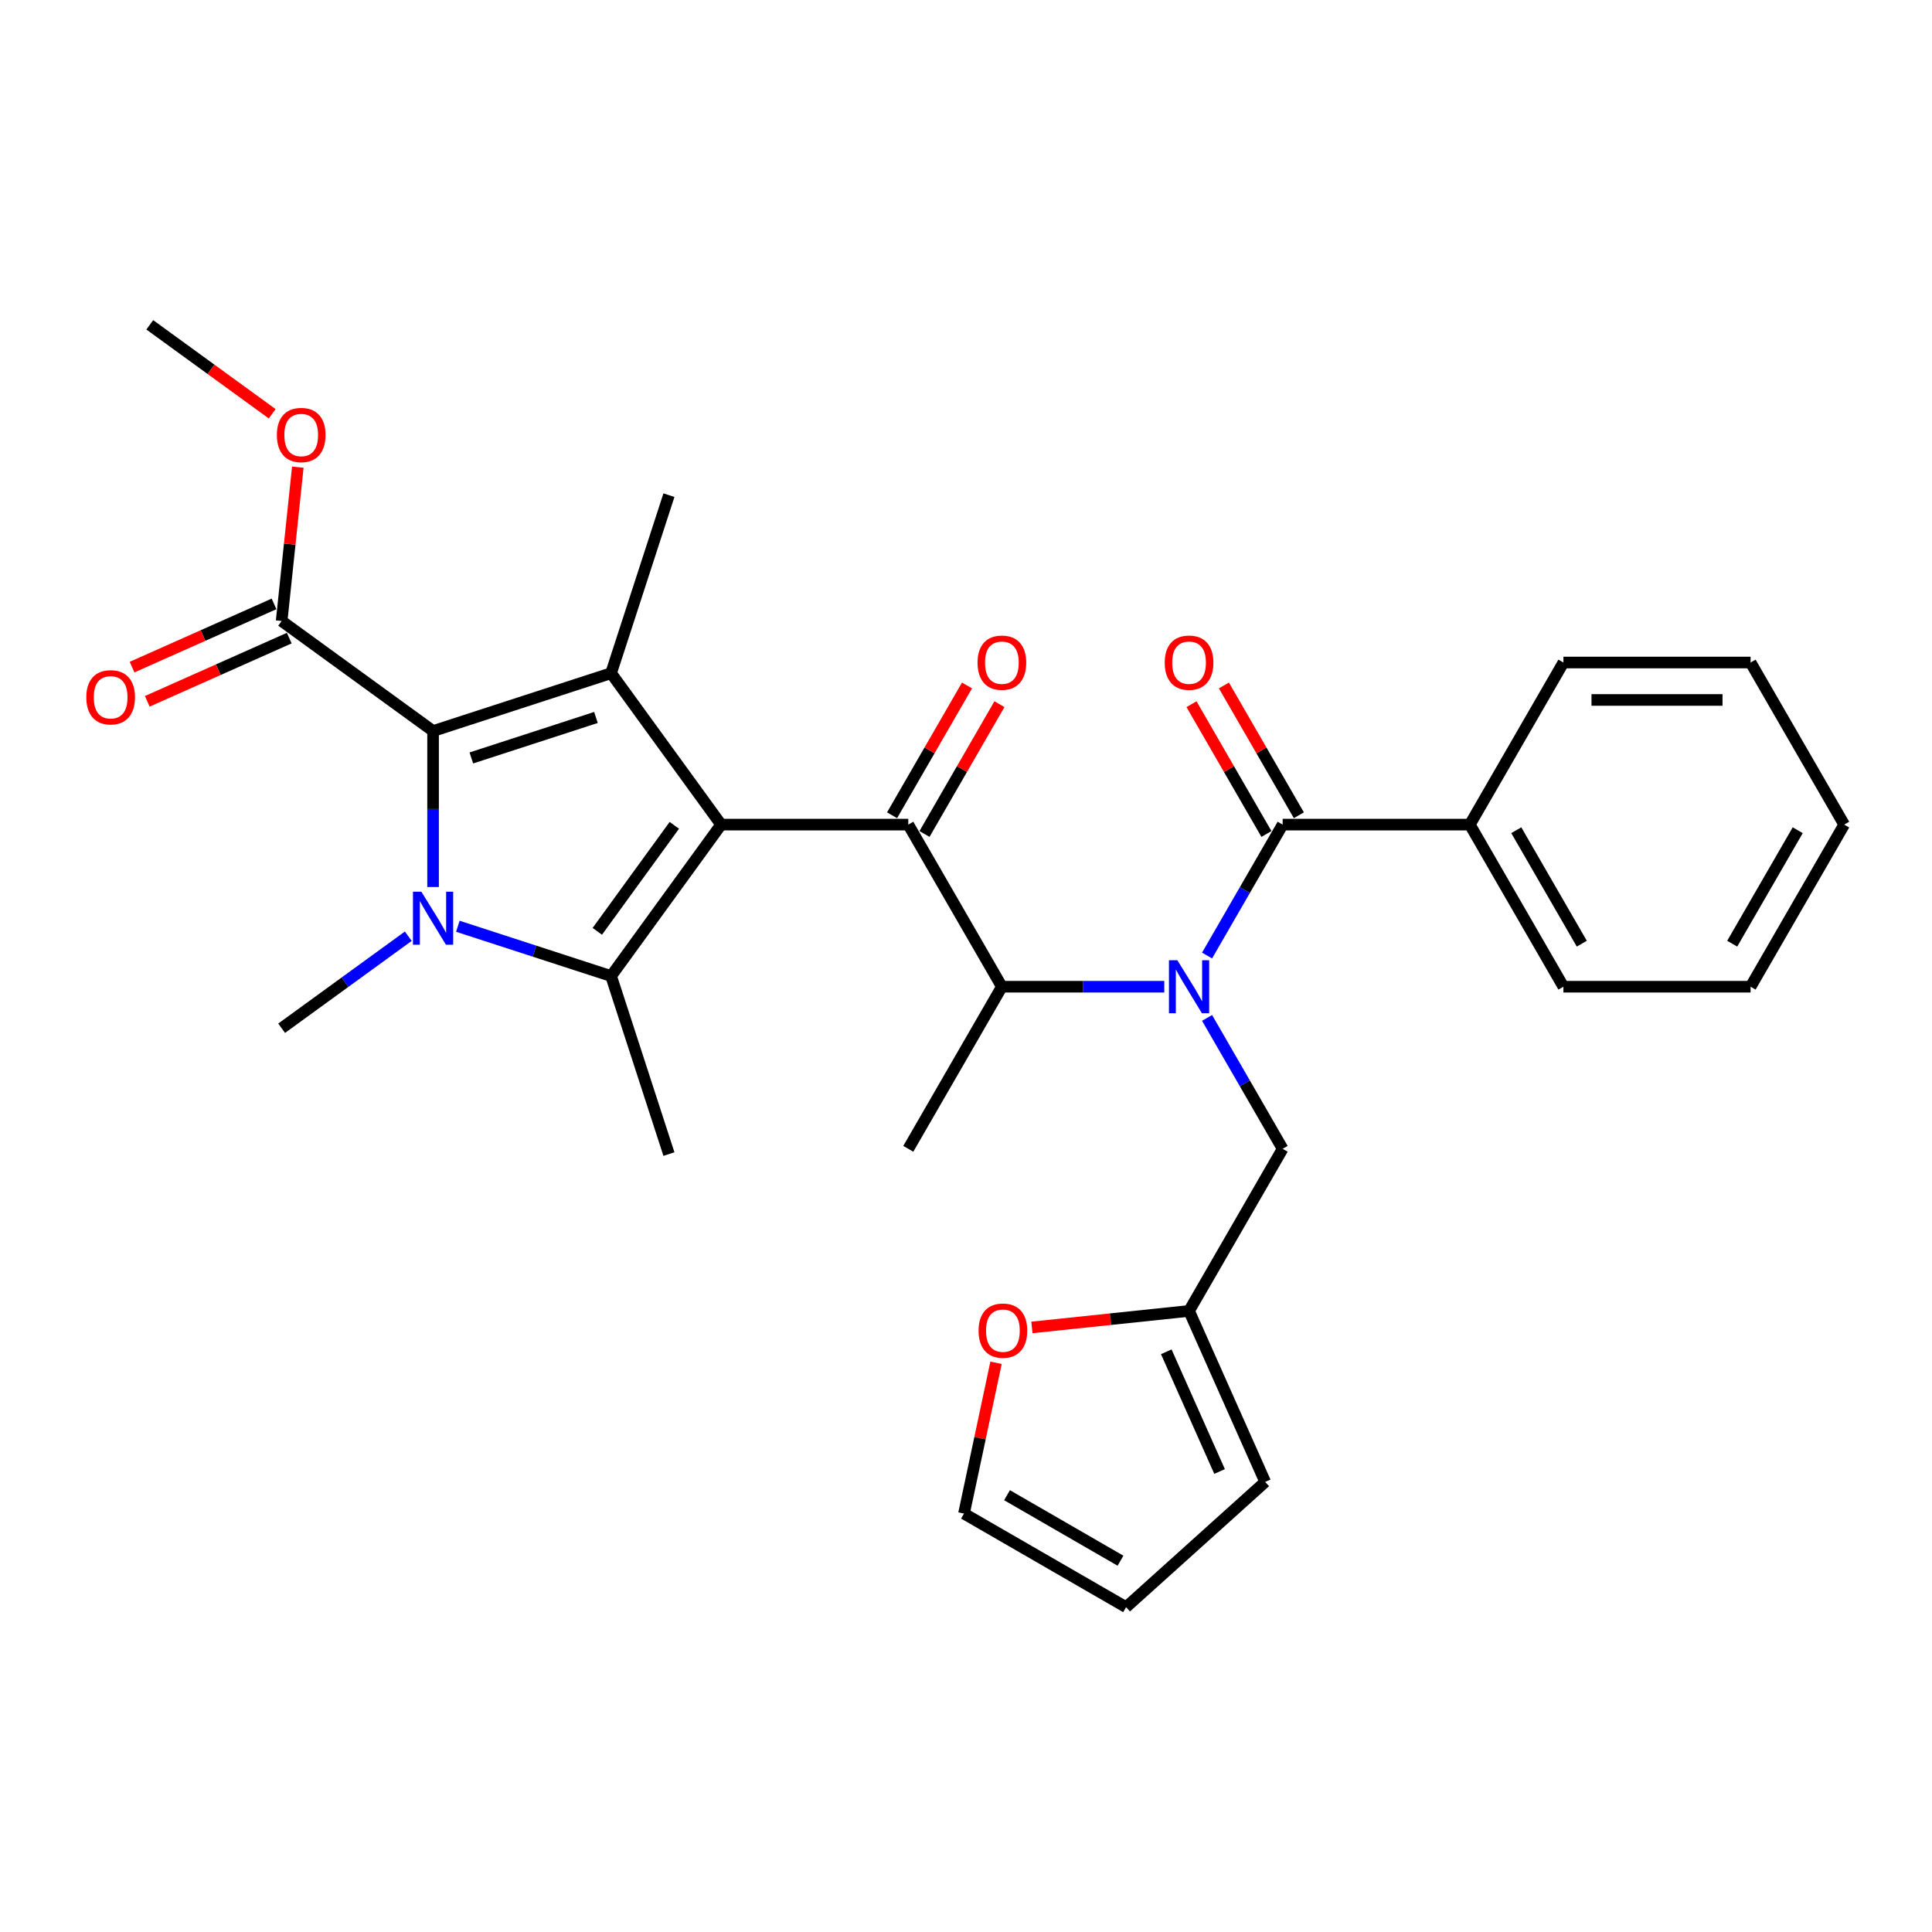 <?xml version='1.0' encoding='iso-8859-1'?>
<svg version='1.1' baseProfile='full'
              xmlns='http://www.w3.org/2000/svg'
                      xmlns:rdkit='http://www.rdkit.org/xml'
                      xmlns:xlink='http://www.w3.org/1999/xlink'
                  xml:space='preserve'
width='1000px' height='1000px' viewBox='0 0 1000 1000'>
<!-- END OF HEADER -->
<rect style='opacity:1.0;fill:#FFFFFF;stroke:none' width='1000' height='1000' x='0' y='0'> </rect>
<path class='bond-0' d='M 624.773,526.865 L 644.334,560.747' style='fill:none;fill-rule:evenodd;stroke:#0000FF;stroke-width:6px;stroke-linecap:butt;stroke-linejoin:miter;stroke-opacity:1' />
<path class='bond-0' d='M 644.334,560.747 L 663.896,594.628' style='fill:none;fill-rule:evenodd;stroke:#000000;stroke-width:6px;stroke-linecap:butt;stroke-linejoin:miter;stroke-opacity:1' />
<path class='bond-1' d='M 602.627,510.725 L 560.599,510.725' style='fill:none;fill-rule:evenodd;stroke:#0000FF;stroke-width:6px;stroke-linecap:butt;stroke-linejoin:miter;stroke-opacity:1' />
<path class='bond-1' d='M 560.599,510.725 L 518.571,510.725' style='fill:none;fill-rule:evenodd;stroke:#000000;stroke-width:6px;stroke-linecap:butt;stroke-linejoin:miter;stroke-opacity:1' />
<path class='bond-2' d='M 624.773,494.584 L 644.334,460.702' style='fill:none;fill-rule:evenodd;stroke:#0000FF;stroke-width:6px;stroke-linecap:butt;stroke-linejoin:miter;stroke-opacity:1' />
<path class='bond-2' d='M 644.334,460.702 L 663.896,426.821' style='fill:none;fill-rule:evenodd;stroke:#000000;stroke-width:6px;stroke-linecap:butt;stroke-linejoin:miter;stroke-opacity:1' />
<path class='bond-3' d='M 760.779,426.821 L 809.221,510.725' style='fill:none;fill-rule:evenodd;stroke:#000000;stroke-width:6px;stroke-linecap:butt;stroke-linejoin:miter;stroke-opacity:1' />
<path class='bond-3' d='M 784.826,429.718 L 818.735,488.451' style='fill:none;fill-rule:evenodd;stroke:#000000;stroke-width:6px;stroke-linecap:butt;stroke-linejoin:miter;stroke-opacity:1' />
<path class='bond-4' d='M 760.779,426.821 L 809.221,342.918' style='fill:none;fill-rule:evenodd;stroke:#000000;stroke-width:6px;stroke-linecap:butt;stroke-linejoin:miter;stroke-opacity:1' />
<path class='bond-5' d='M 760.779,426.821 L 663.896,426.821' style='fill:none;fill-rule:evenodd;stroke:#000000;stroke-width:6px;stroke-linecap:butt;stroke-linejoin:miter;stroke-opacity:1' />
<path class='bond-6' d='M 470.129,426.821 L 373.246,426.821' style='fill:none;fill-rule:evenodd;stroke:#000000;stroke-width:6px;stroke-linecap:butt;stroke-linejoin:miter;stroke-opacity:1' />
<path class='bond-7' d='M 478.52,431.665 L 497.913,398.075' style='fill:none;fill-rule:evenodd;stroke:#000000;stroke-width:6px;stroke-linecap:butt;stroke-linejoin:miter;stroke-opacity:1' />
<path class='bond-7' d='M 497.913,398.075 L 517.307,364.484' style='fill:none;fill-rule:evenodd;stroke:#FF0000;stroke-width:6px;stroke-linecap:butt;stroke-linejoin:miter;stroke-opacity:1' />
<path class='bond-7' d='M 461.739,421.977 L 481.133,388.386' style='fill:none;fill-rule:evenodd;stroke:#000000;stroke-width:6px;stroke-linecap:butt;stroke-linejoin:miter;stroke-opacity:1' />
<path class='bond-7' d='M 481.133,388.386 L 500.526,354.796' style='fill:none;fill-rule:evenodd;stroke:#FF0000;stroke-width:6px;stroke-linecap:butt;stroke-linejoin:miter;stroke-opacity:1' />
<path class='bond-8' d='M 470.129,426.821 L 518.571,510.725' style='fill:none;fill-rule:evenodd;stroke:#000000;stroke-width:6px;stroke-linecap:butt;stroke-linejoin:miter;stroke-opacity:1' />
<path class='bond-9' d='M 518.571,510.725 L 470.129,594.628' style='fill:none;fill-rule:evenodd;stroke:#000000;stroke-width:6px;stroke-linecap:butt;stroke-linejoin:miter;stroke-opacity:1' />
<path class='bond-10' d='M 672.286,421.977 L 652.893,388.386' style='fill:none;fill-rule:evenodd;stroke:#000000;stroke-width:6px;stroke-linecap:butt;stroke-linejoin:miter;stroke-opacity:1' />
<path class='bond-10' d='M 652.893,388.386 L 633.499,354.796' style='fill:none;fill-rule:evenodd;stroke:#FF0000;stroke-width:6px;stroke-linecap:butt;stroke-linejoin:miter;stroke-opacity:1' />
<path class='bond-10' d='M 655.505,431.665 L 636.112,398.075' style='fill:none;fill-rule:evenodd;stroke:#000000;stroke-width:6px;stroke-linecap:butt;stroke-linejoin:miter;stroke-opacity:1' />
<path class='bond-10' d='M 636.112,398.075 L 616.718,364.484' style='fill:none;fill-rule:evenodd;stroke:#FF0000;stroke-width:6px;stroke-linecap:butt;stroke-linejoin:miter;stroke-opacity:1' />
<path class='bond-11' d='M 809.221,510.725 L 906.104,510.725' style='fill:none;fill-rule:evenodd;stroke:#000000;stroke-width:6px;stroke-linecap:butt;stroke-linejoin:miter;stroke-opacity:1' />
<path class='bond-12' d='M 809.221,342.918 L 906.104,342.918' style='fill:none;fill-rule:evenodd;stroke:#000000;stroke-width:6px;stroke-linecap:butt;stroke-linejoin:miter;stroke-opacity:1' />
<path class='bond-12' d='M 823.753,362.295 L 891.571,362.295' style='fill:none;fill-rule:evenodd;stroke:#000000;stroke-width:6px;stroke-linecap:butt;stroke-linejoin:miter;stroke-opacity:1' />
<path class='bond-13' d='M 906.104,510.725 L 954.545,426.821' style='fill:none;fill-rule:evenodd;stroke:#000000;stroke-width:6px;stroke-linecap:butt;stroke-linejoin:miter;stroke-opacity:1' />
<path class='bond-13' d='M 896.589,488.451 L 930.499,429.718' style='fill:none;fill-rule:evenodd;stroke:#000000;stroke-width:6px;stroke-linecap:butt;stroke-linejoin:miter;stroke-opacity:1' />
<path class='bond-14' d='M 515.547,705.38 L 507.253,744.402' style='fill:none;fill-rule:evenodd;stroke:#FF0000;stroke-width:6px;stroke-linecap:butt;stroke-linejoin:miter;stroke-opacity:1' />
<path class='bond-14' d='M 507.253,744.402 L 498.959,783.424' style='fill:none;fill-rule:evenodd;stroke:#000000;stroke-width:6px;stroke-linecap:butt;stroke-linejoin:miter;stroke-opacity:1' />
<path class='bond-15' d='M 534.119,687.08 L 574.786,682.806' style='fill:none;fill-rule:evenodd;stroke:#FF0000;stroke-width:6px;stroke-linecap:butt;stroke-linejoin:miter;stroke-opacity:1' />
<path class='bond-15' d='M 574.786,682.806 L 615.454,678.531' style='fill:none;fill-rule:evenodd;stroke:#000000;stroke-width:6px;stroke-linecap:butt;stroke-linejoin:miter;stroke-opacity:1' />
<path class='bond-16' d='M 498.959,783.424 L 582.862,831.866' style='fill:none;fill-rule:evenodd;stroke:#000000;stroke-width:6px;stroke-linecap:butt;stroke-linejoin:miter;stroke-opacity:1' />
<path class='bond-16' d='M 521.232,773.91 L 579.965,807.819' style='fill:none;fill-rule:evenodd;stroke:#000000;stroke-width:6px;stroke-linecap:butt;stroke-linejoin:miter;stroke-opacity:1' />
<path class='bond-17' d='M 236.985,479.431 L 276.643,492.316' style='fill:none;fill-rule:evenodd;stroke:#0000FF;stroke-width:6px;stroke-linecap:butt;stroke-linejoin:miter;stroke-opacity:1' />
<path class='bond-17' d='M 276.643,492.316 L 316.3,505.201' style='fill:none;fill-rule:evenodd;stroke:#000000;stroke-width:6px;stroke-linecap:butt;stroke-linejoin:miter;stroke-opacity:1' />
<path class='bond-18' d='M 224.158,459.122 L 224.158,418.751' style='fill:none;fill-rule:evenodd;stroke:#0000FF;stroke-width:6px;stroke-linecap:butt;stroke-linejoin:miter;stroke-opacity:1' />
<path class='bond-18' d='M 224.158,418.751 L 224.158,378.38' style='fill:none;fill-rule:evenodd;stroke:#000000;stroke-width:6px;stroke-linecap:butt;stroke-linejoin:miter;stroke-opacity:1' />
<path class='bond-19' d='M 211.331,484.582 L 178.554,508.396' style='fill:none;fill-rule:evenodd;stroke:#0000FF;stroke-width:6px;stroke-linecap:butt;stroke-linejoin:miter;stroke-opacity:1' />
<path class='bond-19' d='M 178.554,508.396 L 145.778,532.209' style='fill:none;fill-rule:evenodd;stroke:#000000;stroke-width:6px;stroke-linecap:butt;stroke-linejoin:miter;stroke-opacity:1' />
<path class='bond-20' d='M 316.3,505.201 L 346.238,597.343' style='fill:none;fill-rule:evenodd;stroke:#000000;stroke-width:6px;stroke-linecap:butt;stroke-linejoin:miter;stroke-opacity:1' />
<path class='bond-21' d='M 316.3,505.201 L 373.246,426.821' style='fill:none;fill-rule:evenodd;stroke:#000000;stroke-width:6px;stroke-linecap:butt;stroke-linejoin:miter;stroke-opacity:1' />
<path class='bond-21' d='M 309.166,482.055 L 349.028,427.189' style='fill:none;fill-rule:evenodd;stroke:#000000;stroke-width:6px;stroke-linecap:butt;stroke-linejoin:miter;stroke-opacity:1' />
<path class='bond-22' d='M 373.246,426.821 L 316.3,348.441' style='fill:none;fill-rule:evenodd;stroke:#000000;stroke-width:6px;stroke-linecap:butt;stroke-linejoin:miter;stroke-opacity:1' />
<path class='bond-23' d='M 316.3,348.441 L 346.238,256.3' style='fill:none;fill-rule:evenodd;stroke:#000000;stroke-width:6px;stroke-linecap:butt;stroke-linejoin:miter;stroke-opacity:1' />
<path class='bond-24' d='M 316.3,348.441 L 224.158,378.38' style='fill:none;fill-rule:evenodd;stroke:#000000;stroke-width:6px;stroke-linecap:butt;stroke-linejoin:miter;stroke-opacity:1' />
<path class='bond-24' d='M 308.466,371.36 L 243.967,392.317' style='fill:none;fill-rule:evenodd;stroke:#000000;stroke-width:6px;stroke-linecap:butt;stroke-linejoin:miter;stroke-opacity:1' />
<path class='bond-25' d='M 224.158,378.38 L 145.778,321.433' style='fill:none;fill-rule:evenodd;stroke:#000000;stroke-width:6px;stroke-linecap:butt;stroke-linejoin:miter;stroke-opacity:1' />
<path class='bond-26' d='M 77.525,168.134 L 109.207,191.152' style='fill:none;fill-rule:evenodd;stroke:#000000;stroke-width:6px;stroke-linecap:butt;stroke-linejoin:miter;stroke-opacity:1' />
<path class='bond-26' d='M 109.207,191.152 L 140.888,214.17' style='fill:none;fill-rule:evenodd;stroke:#FF0000;stroke-width:6px;stroke-linecap:butt;stroke-linejoin:miter;stroke-opacity:1' />
<path class='bond-27' d='M 145.778,321.433 L 149.963,281.618' style='fill:none;fill-rule:evenodd;stroke:#000000;stroke-width:6px;stroke-linecap:butt;stroke-linejoin:miter;stroke-opacity:1' />
<path class='bond-27' d='M 149.963,281.618 L 154.147,241.803' style='fill:none;fill-rule:evenodd;stroke:#FF0000;stroke-width:6px;stroke-linecap:butt;stroke-linejoin:miter;stroke-opacity:1' />
<path class='bond-28' d='M 141.837,312.582 L 105.092,328.942' style='fill:none;fill-rule:evenodd;stroke:#000000;stroke-width:6px;stroke-linecap:butt;stroke-linejoin:miter;stroke-opacity:1' />
<path class='bond-28' d='M 105.092,328.942 L 68.347,345.302' style='fill:none;fill-rule:evenodd;stroke:#FF0000;stroke-width:6px;stroke-linecap:butt;stroke-linejoin:miter;stroke-opacity:1' />
<path class='bond-28' d='M 149.719,330.284 L 112.973,346.644' style='fill:none;fill-rule:evenodd;stroke:#000000;stroke-width:6px;stroke-linecap:butt;stroke-linejoin:miter;stroke-opacity:1' />
<path class='bond-28' d='M 112.973,346.644 L 76.228,363.004' style='fill:none;fill-rule:evenodd;stroke:#FF0000;stroke-width:6px;stroke-linecap:butt;stroke-linejoin:miter;stroke-opacity:1' />
<path class='bond-29' d='M 582.862,831.866 L 654.86,767.038' style='fill:none;fill-rule:evenodd;stroke:#000000;stroke-width:6px;stroke-linecap:butt;stroke-linejoin:miter;stroke-opacity:1' />
<path class='bond-30' d='M 654.86,767.038 L 615.454,678.531' style='fill:none;fill-rule:evenodd;stroke:#000000;stroke-width:6px;stroke-linecap:butt;stroke-linejoin:miter;stroke-opacity:1' />
<path class='bond-30' d='M 631.248,761.644 L 603.664,699.688' style='fill:none;fill-rule:evenodd;stroke:#000000;stroke-width:6px;stroke-linecap:butt;stroke-linejoin:miter;stroke-opacity:1' />
<path class='bond-31' d='M 615.454,678.531 L 663.896,594.628' style='fill:none;fill-rule:evenodd;stroke:#000000;stroke-width:6px;stroke-linecap:butt;stroke-linejoin:miter;stroke-opacity:1' />
<path class='bond-32' d='M 906.104,342.918 L 954.545,426.821' style='fill:none;fill-rule:evenodd;stroke:#000000;stroke-width:6px;stroke-linecap:butt;stroke-linejoin:miter;stroke-opacity:1' />
<path  class='atom-0' d='M 609.389 497.006
L 618.38 511.538
Q 619.271 512.972, 620.705 515.569
Q 622.139 518.165, 622.217 518.32
L 622.217 497.006
L 625.859 497.006
L 625.859 524.443
L 622.1 524.443
L 612.451 508.554
Q 611.327 506.694, 610.126 504.563
Q 608.963 502.431, 608.614 501.773
L 608.614 524.443
L 605.049 524.443
L 605.049 497.006
L 609.389 497.006
' fill='#0000FF'/>
<path  class='atom-3' d='M 505.976 342.995
Q 505.976 336.407, 509.231 332.726
Q 512.487 329.044, 518.571 329.044
Q 524.655 329.044, 527.91 332.726
Q 531.166 336.407, 531.166 342.995
Q 531.166 349.661, 527.872 353.459
Q 524.578 357.218, 518.571 357.218
Q 512.525 357.218, 509.231 353.459
Q 505.976 349.7, 505.976 342.995
M 518.571 354.118
Q 522.756 354.118, 525.004 351.327
Q 527.29 348.498, 527.29 342.995
Q 527.29 337.609, 525.004 334.896
Q 522.756 332.144, 518.571 332.144
Q 514.386 332.144, 512.099 334.857
Q 509.851 337.57, 509.851 342.995
Q 509.851 348.537, 512.099 351.327
Q 514.386 354.118, 518.571 354.118
' fill='#FF0000'/>
<path  class='atom-6' d='M 602.859 342.995
Q 602.859 336.407, 606.115 332.726
Q 609.37 329.044, 615.454 329.044
Q 621.538 329.044, 624.794 332.726
Q 628.049 336.407, 628.049 342.995
Q 628.049 349.661, 624.755 353.459
Q 621.461 357.218, 615.454 357.218
Q 609.409 357.218, 606.115 353.459
Q 602.859 349.7, 602.859 342.995
M 615.454 354.118
Q 619.64 354.118, 621.887 351.327
Q 624.174 348.498, 624.174 342.995
Q 624.174 337.609, 621.887 334.896
Q 619.64 332.144, 615.454 332.144
Q 611.269 332.144, 608.982 334.857
Q 606.735 337.57, 606.735 342.995
Q 606.735 348.537, 608.982 351.327
Q 611.269 354.118, 615.454 354.118
' fill='#FF0000'/>
<path  class='atom-10' d='M 506.507 688.736
Q 506.507 682.148, 509.762 678.466
Q 513.017 674.785, 519.102 674.785
Q 525.186 674.785, 528.441 678.466
Q 531.697 682.148, 531.697 688.736
Q 531.697 695.401, 528.402 699.199
Q 525.108 702.958, 519.102 702.958
Q 513.056 702.958, 509.762 699.199
Q 506.507 695.44, 506.507 688.736
M 519.102 699.858
Q 523.287 699.858, 525.535 697.068
Q 527.821 694.239, 527.821 688.736
Q 527.821 683.349, 525.535 680.636
Q 523.287 677.885, 519.102 677.885
Q 514.916 677.885, 512.63 680.598
Q 510.382 683.31, 510.382 688.736
Q 510.382 694.277, 512.63 697.068
Q 514.916 699.858, 519.102 699.858
' fill='#FF0000'/>
<path  class='atom-12' d='M 218.093 461.544
L 227.084 476.077
Q 227.975 477.511, 229.409 480.107
Q 230.843 482.703, 230.921 482.858
L 230.921 461.544
L 234.563 461.544
L 234.563 488.981
L 230.804 488.981
L 221.155 473.093
Q 220.031 471.232, 218.83 469.101
Q 217.667 466.97, 217.318 466.311
L 217.318 488.981
L 213.753 488.981
L 213.753 461.544
L 218.093 461.544
' fill='#0000FF'/>
<path  class='atom-21' d='M 143.31 225.158
Q 143.31 218.57, 146.565 214.888
Q 149.821 211.207, 155.905 211.207
Q 161.989 211.207, 165.245 214.888
Q 168.5 218.57, 168.5 225.158
Q 168.5 231.824, 165.206 235.621
Q 161.912 239.381, 155.905 239.381
Q 149.86 239.381, 146.565 235.621
Q 143.31 231.862, 143.31 225.158
M 155.905 236.28
Q 160.09 236.28, 162.338 233.49
Q 164.625 230.661, 164.625 225.158
Q 164.625 219.771, 162.338 217.059
Q 160.09 214.307, 155.905 214.307
Q 151.72 214.307, 149.433 217.02
Q 147.186 219.733, 147.186 225.158
Q 147.186 230.7, 149.433 233.49
Q 151.72 236.28, 155.905 236.28
' fill='#FF0000'/>
<path  class='atom-22' d='M 44.676 360.917
Q 44.676 354.328, 47.931 350.647
Q 51.187 346.965, 57.271 346.965
Q 63.355 346.965, 66.61 350.647
Q 69.866 354.328, 69.866 360.917
Q 69.866 367.582, 66.572 371.38
Q 63.278 375.139, 57.271 375.139
Q 51.225 375.139, 47.931 371.38
Q 44.676 367.621, 44.676 360.917
M 57.271 372.039
Q 61.456 372.039, 63.704 369.248
Q 65.99 366.419, 65.99 360.917
Q 65.99 355.53, 63.704 352.817
Q 61.456 350.066, 57.271 350.066
Q 53.085 350.066, 50.799 352.778
Q 48.551 355.491, 48.551 360.917
Q 48.551 366.458, 50.799 369.248
Q 53.085 372.039, 57.271 372.039
' fill='#FF0000'/>
</svg>
